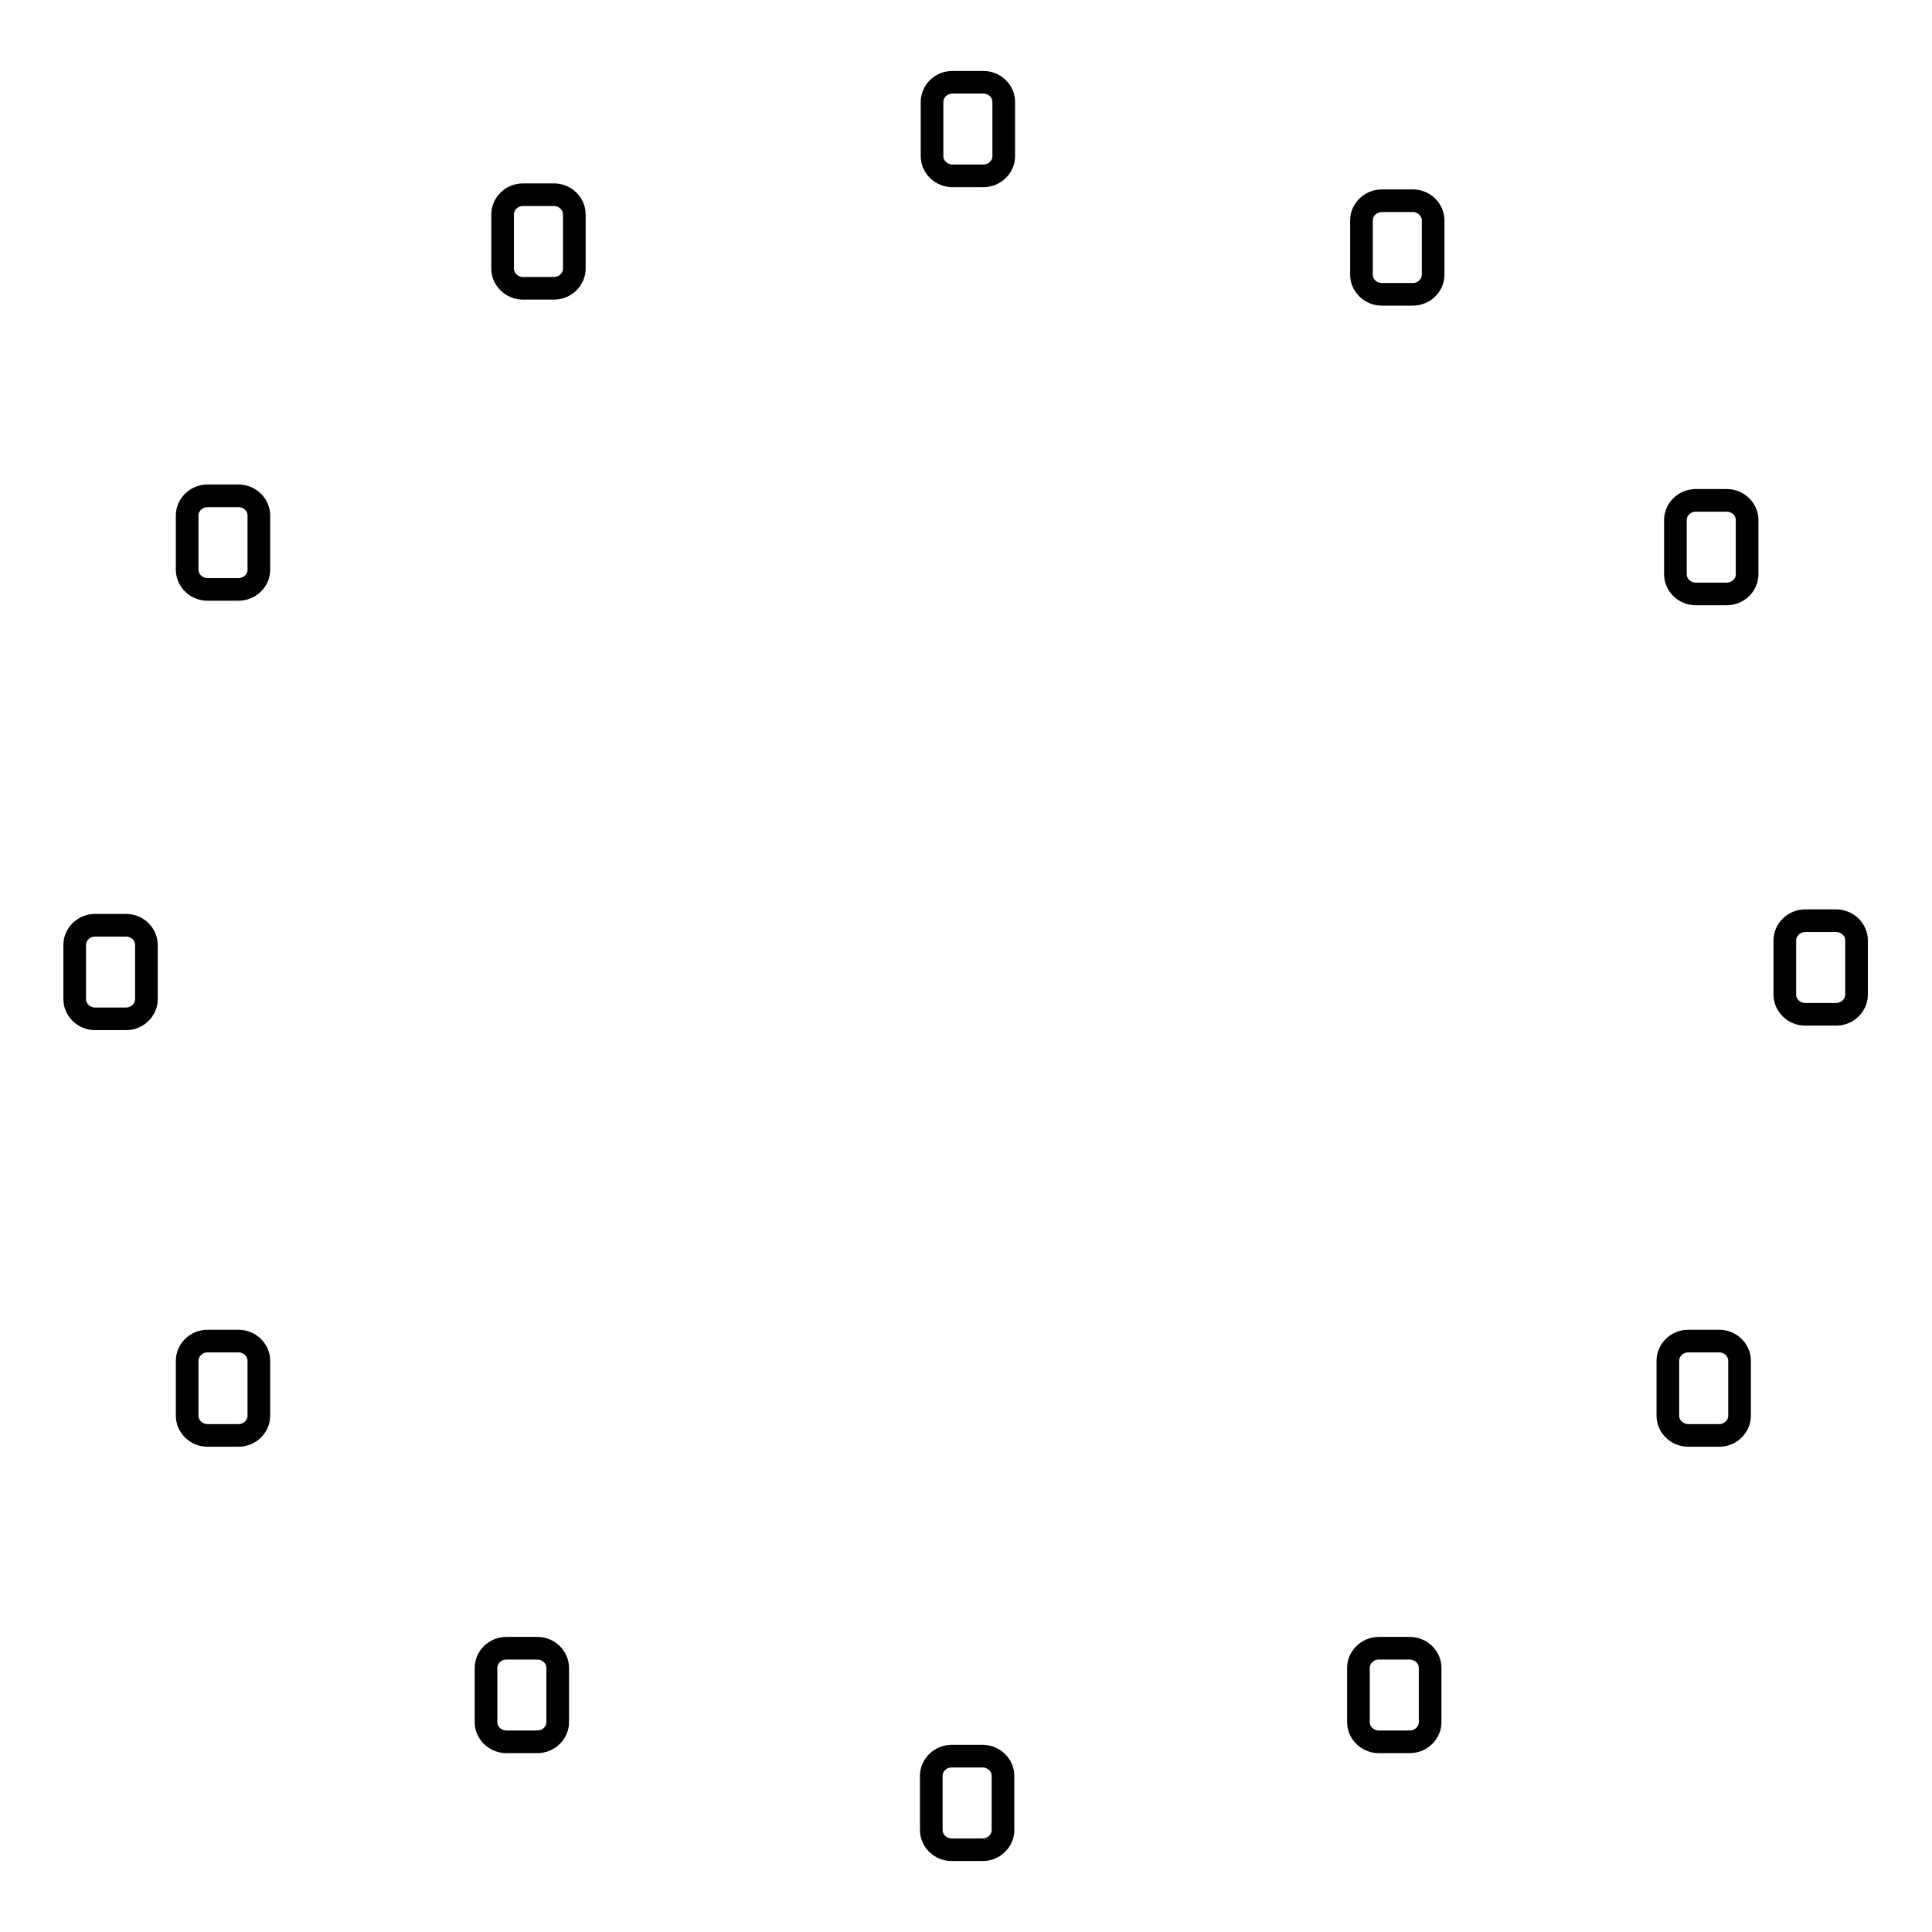 <?xml version="1.0" encoding="utf-8"?>
<!-- Svg Vector Icons : http://www.onlinewebfonts.com/icon -->
<!DOCTYPE svg PUBLIC "-//W3C//DTD SVG 1.1//EN" "http://www.w3.org/Graphics/SVG/1.1/DTD/svg11.dtd">
<svg version="1.1" xmlns="http://www.w3.org/2000/svg" xmlns:xlink="http://www.w3.org/1999/xlink" x="0px" y="0px" viewBox="0 0 256 256" enable-background="new 0 0 256 256" xml:space="preserve">
<g><g><path stroke-width="3" fill-opacity="0" stroke="#000000"  d="M189.9,36.4c0,1.4-1.2,2.6-2.7,2.6h-4.1c-1.5,0-2.7-1.2-2.7-2.6v-7.2c0-1.4,1.2-2.6,2.7-2.6h4.1c1.5,0,2.7,1.2,2.7,2.6V36.4z"/><path stroke-width="3" fill-opacity="0" stroke="#000000"  d="M231.5,76.1c0,1.4-1.2,2.6-2.7,2.6h-4.1c-1.5,0-2.7-1.2-2.7-2.6v-7.2c0-1.4,1.2-2.6,2.7-2.6h4.1c1.5,0,2.7,1.2,2.7,2.6V76.1z"/><path stroke-width="3" fill-opacity="0" stroke="#000000"  d="M246,131.8c0,1.4-1.2,2.6-2.7,2.6h-4.1c-1.5,0-2.7-1.2-2.7-2.6v-7.2c0-1.4,1.2-2.6,2.7-2.6h4.1c1.5,0,2.7,1.2,2.7,2.6V131.8z"/><path stroke-width="3" fill-opacity="0" stroke="#000000"  d="M230.5,187.6c0,1.4-1.2,2.6-2.7,2.6h-4.1c-1.5,0-2.7-1.2-2.7-2.6v-7.3c0-1.4,1.2-2.6,2.7-2.6h4.1c1.5,0,2.7,1.2,2.7,2.6V187.6z"/><path stroke-width="3" fill-opacity="0" stroke="#000000"  d="M189.5,228.2c0,1.4-1.2,2.6-2.7,2.6h-4.1c-1.5,0-2.7-1.2-2.7-2.6V221c0-1.4,1.2-2.6,2.7-2.6h4.1c1.5,0,2.7,1.2,2.7,2.6V228.2z"/><path stroke-width="3" fill-opacity="0" stroke="#000000"  d="M73.9,228.2c0,1.4-1.2,2.6-2.7,2.6h-4.1c-1.5,0-2.7-1.2-2.7-2.6V221c0-1.4,1.2-2.6,2.7-2.6h4.1c1.5,0,2.7,1.2,2.7,2.6V228.2z"/><path stroke-width="3" fill-opacity="0" stroke="#000000"  d="M132.9,242.5c0,1.4-1.2,2.6-2.7,2.6h-4.1c-1.5,0-2.7-1.2-2.7-2.6v-7.2c0-1.4,1.2-2.6,2.7-2.6h4.1c1.5,0,2.7,1.2,2.7,2.6V242.5z"/><path stroke-width="3" fill-opacity="0" stroke="#000000"  d="M34.3,187.6c0,1.4-1.2,2.6-2.7,2.6h-4.1c-1.5,0-2.7-1.2-2.7-2.6v-7.3c0-1.4,1.2-2.6,2.7-2.6h4.1c1.5,0,2.7,1.2,2.7,2.6V187.6z"/><path stroke-width="3" fill-opacity="0" stroke="#000000"  d="M19.4,132.4c0,1.4-1.2,2.6-2.7,2.6h-4.1c-1.5,0-2.7-1.2-2.7-2.6v-7.2c0-1.4,1.2-2.6,2.7-2.6h4.1c1.5,0,2.7,1.2,2.7,2.6V132.4z"/><path stroke-width="3" fill-opacity="0" stroke="#000000"  d="M34.3,75.5c0,1.4-1.2,2.6-2.7,2.6h-4.1c-1.5,0-2.7-1.2-2.7-2.6v-7.2c0-1.4,1.2-2.6,2.7-2.6h4.1c1.5,0,2.7,1.2,2.7,2.6V75.5z"/><path stroke-width="3" fill-opacity="0" stroke="#000000"  d="M133,20.7c0,1.4-1.2,2.6-2.7,2.6h-4.1c-1.5,0-2.7-1.2-2.7-2.6v-7.2c0-1.4,1.2-2.6,2.7-2.6h4.1c1.5,0,2.7,1.2,2.7,2.6V20.7z"/><path stroke-width="3" fill-opacity="0" stroke="#000000"  d="M76.1,35.6c0,1.4-1.2,2.6-2.7,2.6h-4.1c-1.5,0-2.7-1.2-2.7-2.6v-7.2c0-1.4,1.2-2.6,2.7-2.6h4.1c1.5,0,2.7,1.2,2.7,2.6V35.6z"/></g></g>
</svg>
